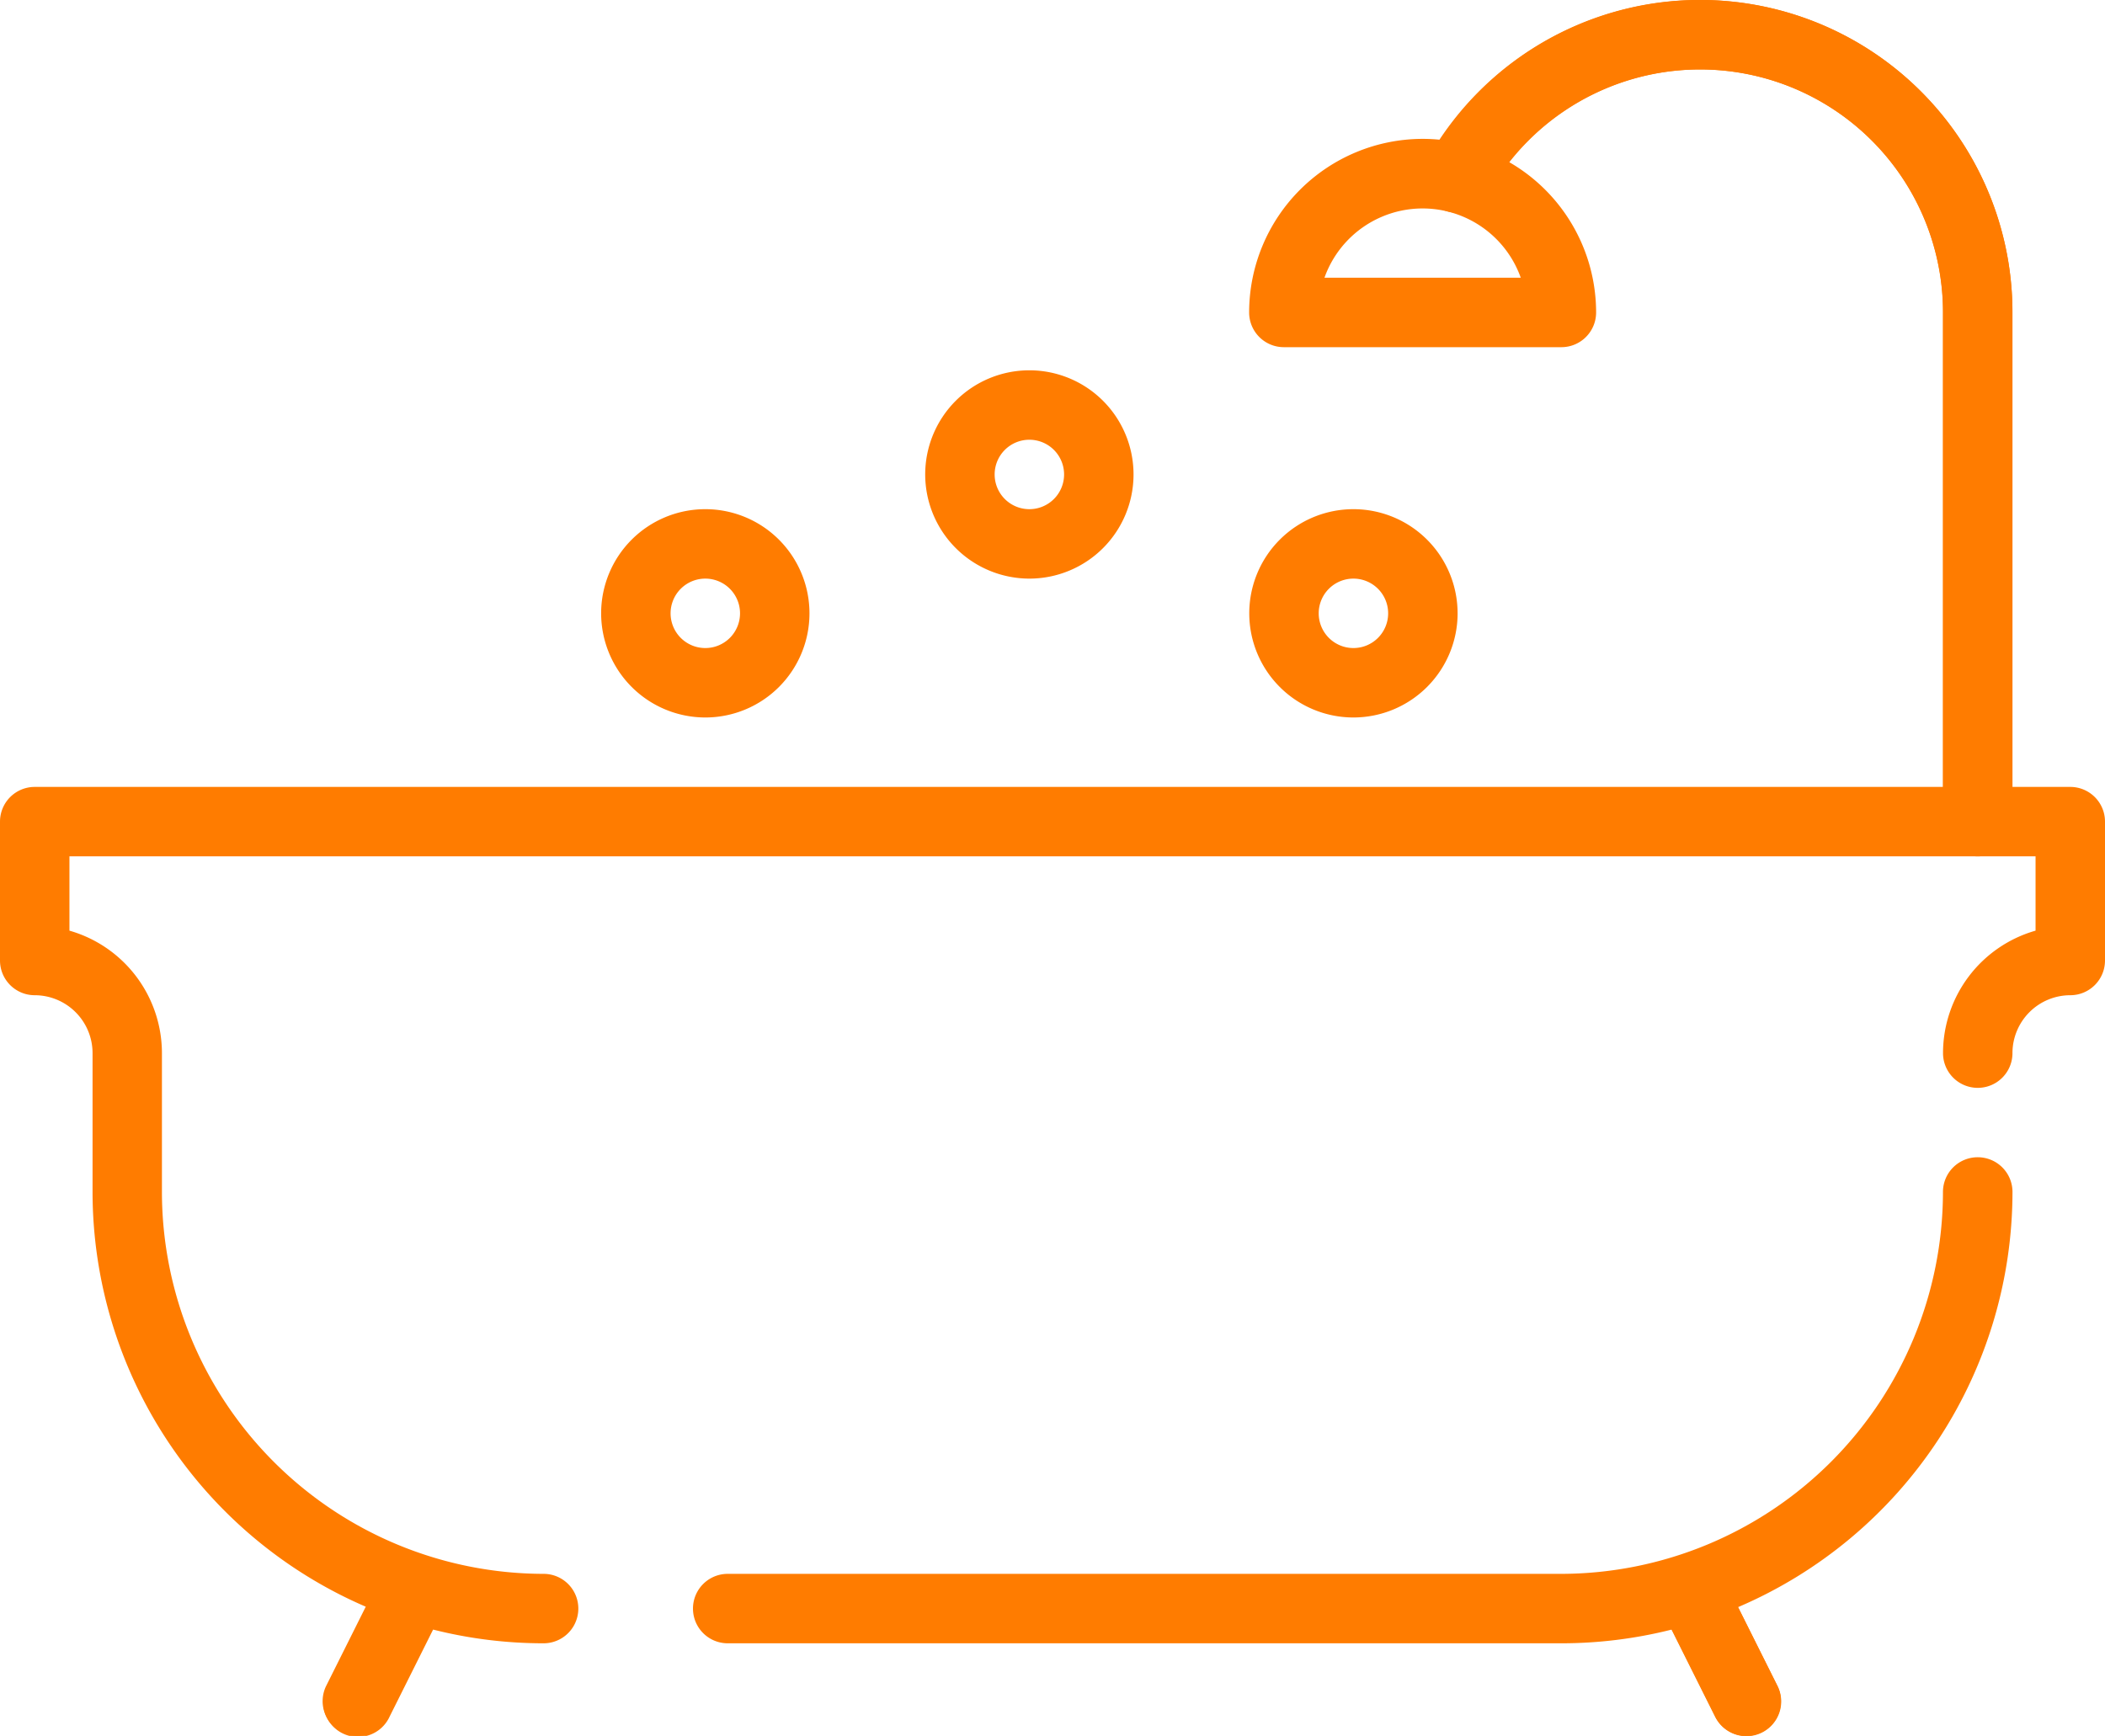 <?xml version="1.0" encoding="UTF-8"?> <svg xmlns="http://www.w3.org/2000/svg" width="97" height="80" viewBox="0 0 97 80"><g id="Group_1560" data-name="Group 1560" transform="translate(0 -45.01)"><path id="Path_353" data-name="Path 353" d="M155.034,84.477a1.6,1.6,0,0,1-1.6-1.6V59.411a11.2,11.2,0,0,0-21-5.423,1.6,1.6,0,1,1-2.8-1.552,14.4,14.4,0,0,1,27,6.975V82.877a1.6,1.6,0,0,1-1.6,1.6ZM80.367,125.011a1.6,1.6,0,0,1-1.43-2.316l2.133-4.267a1.6,1.6,0,1,1,2.862,1.431L81.8,124.126A1.6,1.6,0,0,1,80.367,125.011Zm64,0a1.6,1.6,0,0,1-1.432-.885l-2.133-4.267a1.6,1.6,0,0,1,2.862-1.431l2.133,4.267a1.6,1.6,0,0,1-1.43,2.316Z" transform="translate(-63.901 -0.001)" fill="#ff7c00"></path><path id="Path_357" data-name="Path 357" d="M227.991,326.329a1.6,1.6,0,0,0-1.6,1.6,17.62,17.62,0,0,1-17.6,17.6h-38.4a1.6,1.6,0,0,0,0,3.2h38.4a20.762,20.762,0,0,0,5.1-.632l2.007,4.014a1.6,1.6,0,1,0,2.862-1.431l-1.809-3.618a20.831,20.831,0,0,0,12.644-19.133,1.6,1.6,0,0,0-1.6-1.6Z" transform="translate(-136.858 -227.986)" fill="#ff7c00"></path><path id="Path_358" data-name="Path 358" d="M95.4,81.276H92.736V59.41a14.388,14.388,0,0,0-26.381-7.96q-.4-.04-.8-.04a8.006,8.006,0,0,0-7.994,8,1.6,1.6,0,0,0,1.6,1.6H71.95a1.6,1.6,0,0,0,1.6-1.6,8,8,0,0,0-4-6.925A11.191,11.191,0,0,1,89.538,59.41V81.276H1.6a1.6,1.6,0,0,0-1.6,1.6v6.4a1.6,1.6,0,0,0,1.6,1.6,2.669,2.669,0,0,1,2.665,2.667v6.4A20.831,20.831,0,0,0,16.9,119.076l-1.808,3.618a1.6,1.6,0,1,0,2.86,1.431l2.006-4.014a20.745,20.745,0,0,0,5.092.632,1.6,1.6,0,0,0,0-3.2,17.614,17.614,0,0,1-17.588-17.6v-6.4A5.876,5.876,0,0,0,3.2,87.9V84.476H93.8V87.9a5.877,5.877,0,0,0-4.264,5.645,1.6,1.6,0,1,0,3.2,0A2.669,2.669,0,0,1,95.4,90.876a1.6,1.6,0,0,0,1.6-1.6v-6.4a1.6,1.6,0,0,0-1.6-1.6ZM61.032,57.81a4.8,4.8,0,0,1,9.046,0H61.032Z" transform="translate(0)" fill="#ff7c00"></path><path id="Path_359" data-name="Path 359" d="M151.085,151.031a4.8,4.8,0,1,0-4.8-4.8A4.805,4.805,0,0,0,151.085,151.031Zm0-6.4a1.6,1.6,0,1,1-1.6,1.6A1.6,1.6,0,0,1,151.085,144.631Zm14.933,0a4.8,4.8,0,1,0-4.8-4.8A4.805,4.805,0,0,0,166.018,144.631Zm0-6.4a1.6,1.6,0,1,1-1.6,1.6A1.6,1.6,0,0,1,166.018,138.231Zm19.733,8a4.8,4.8,0,1,0-4.8,4.8A4.806,4.806,0,0,0,185.752,146.231Zm-6.4,0a1.6,1.6,0,1,1,1.6,1.6A1.6,1.6,0,0,1,179.351,146.231Z" transform="translate(-118.584 -72.955)" fill="#ff7c00"></path></g></svg> 
